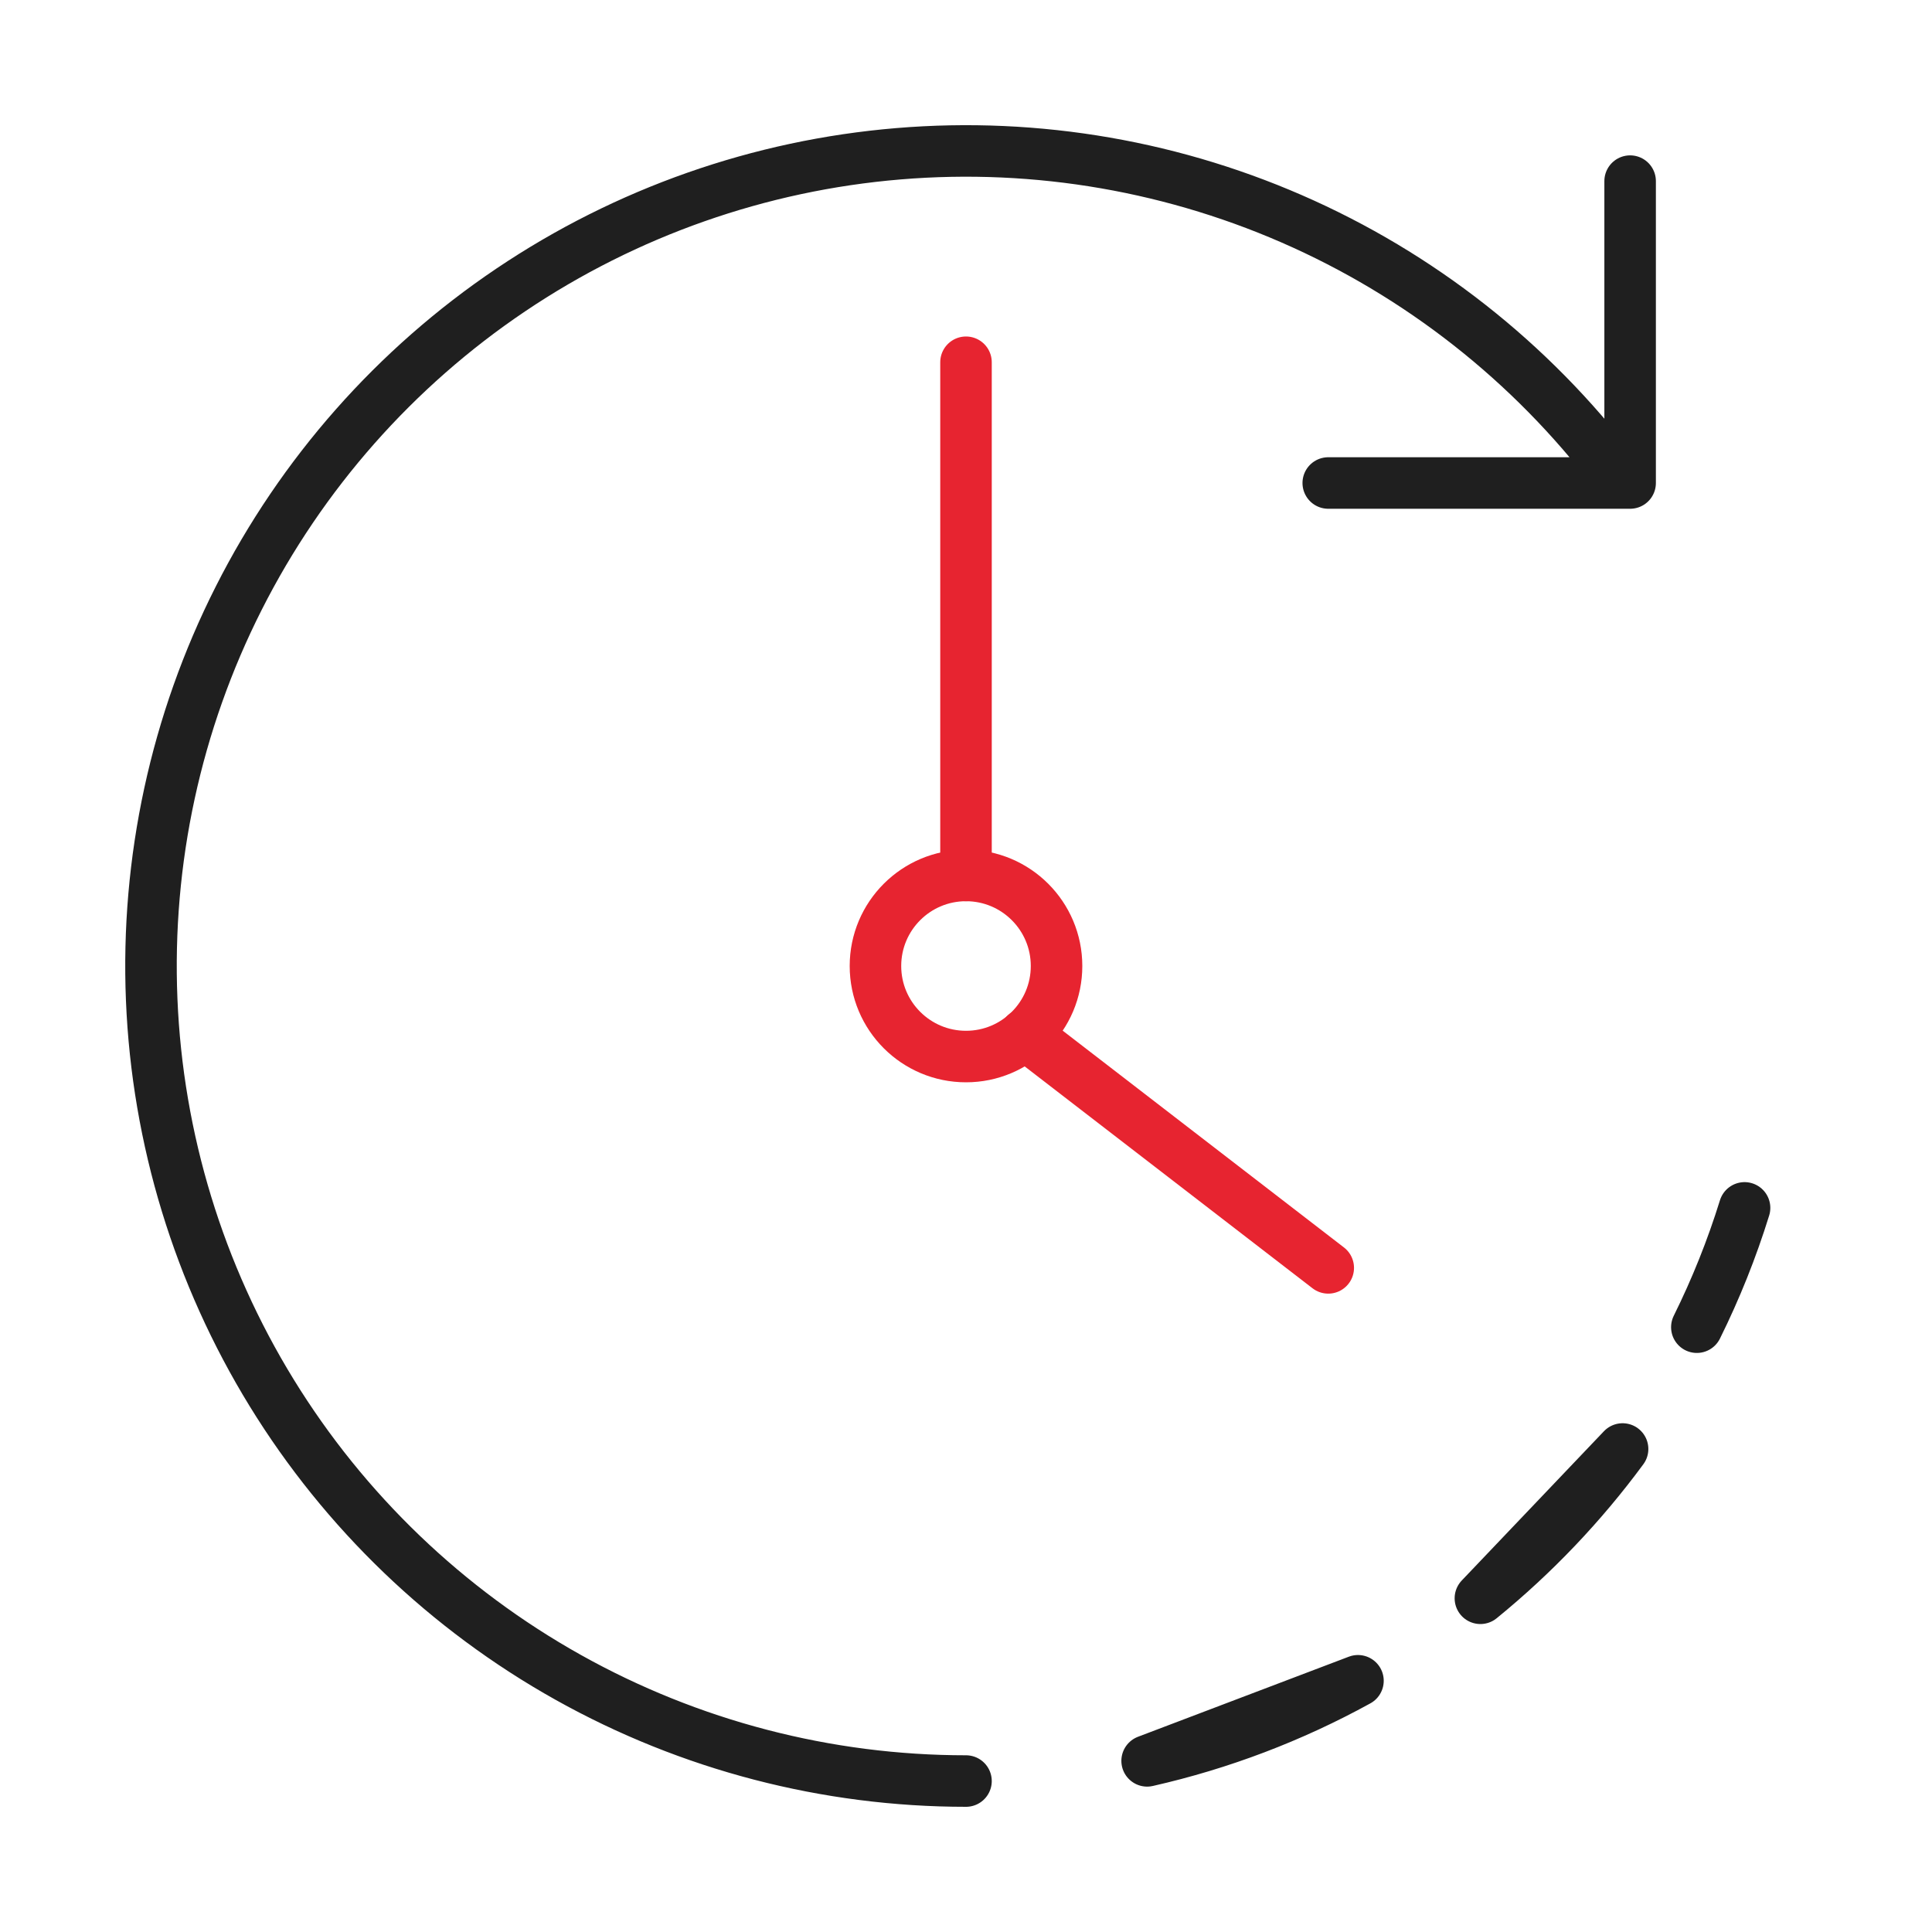 <svg width="60" height="60" viewBox="0 0 60 60" fill="none" xmlns="http://www.w3.org/2000/svg">
<path d="M50.625 5.625V15H41.25M30 55.312C25.675 55.312 21.423 54.204 17.648 52.093C13.874 49.983 10.703 46.94 8.438 43.256C6.174 39.572 4.89 35.37 4.711 31.049C4.532 26.728 5.463 22.433 7.415 18.575C9.367 14.716 12.275 11.421 15.862 9.005C19.448 6.59 23.594 5.133 27.904 4.775C32.213 4.416 36.543 5.168 40.48 6.958C44.416 8.748 47.829 11.517 50.391 15M54.179 37.512C53.784 38.785 53.289 40.023 52.697 41.217M42.173 52.198C40.117 53.329 37.913 54.166 35.625 54.685L42.173 52.198ZM50.391 45C49.12 46.725 47.636 48.283 45.975 49.636L50.391 45Z" stroke="#1F1F1F" stroke-width="1.6" stroke-miterlimit="10" stroke-linecap="round" stroke-linejoin="round"/>
<path d="M30 32.812C31.553 32.812 32.812 31.553 32.812 30C32.812 28.447 31.553 27.188 30 27.188C28.447 27.188 27.188 28.447 27.188 30C27.188 31.553 28.447 32.812 30 32.812Z" stroke="#E72430" stroke-width="1.6" stroke-miterlimit="10" stroke-linecap="round" stroke-linejoin="round"/>
<path d="M30 11.25V27.188M31.838 32.12L41.25 39.375L31.838 32.12Z" stroke="#E72430" stroke-width="1.6" stroke-miterlimit="10" stroke-linecap="round" stroke-linejoin="round"/>
</svg>
